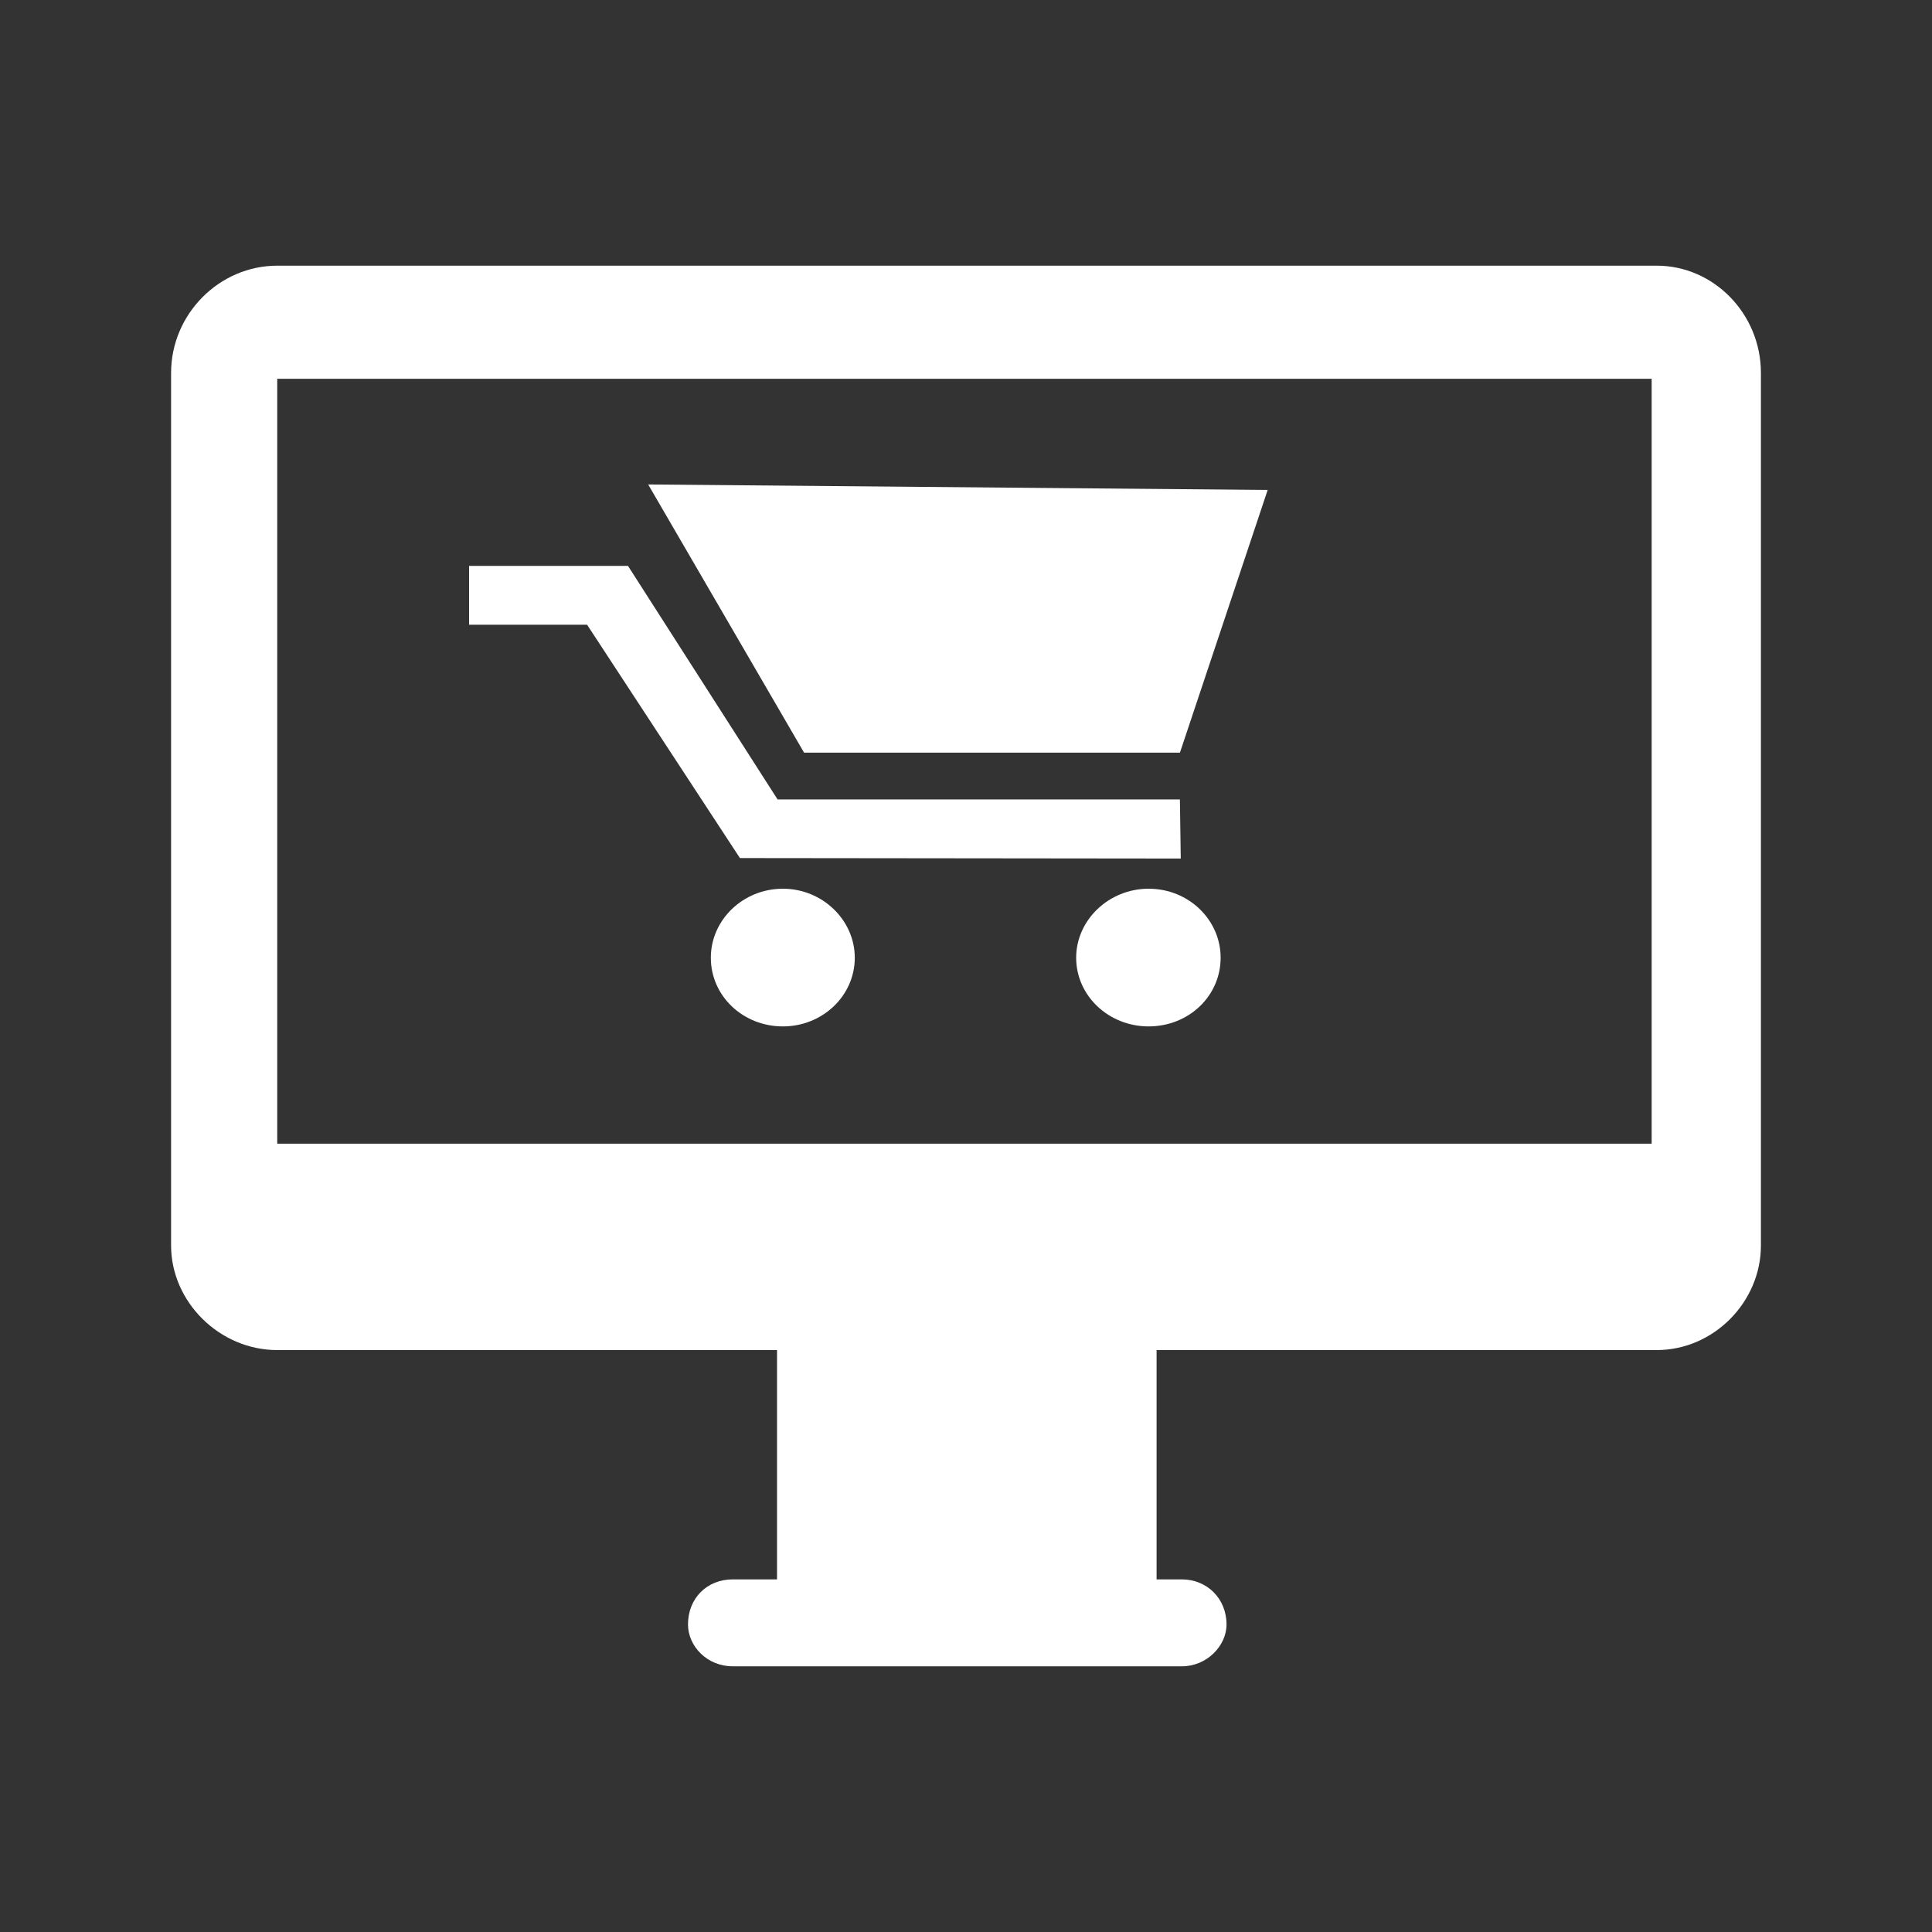 <?xml version="1.0" encoding="utf-8"?>
<!-- Generator: Adobe Illustrator 15.0.0, SVG Export Plug-In . SVG Version: 6.00 Build 0)  -->
<!DOCTYPE svg PUBLIC "-//W3C//DTD SVG 1.1//EN" "http://www.w3.org/Graphics/SVG/1.1/DTD/svg11.dtd">
<svg version="1.1" xmlns="http://www.w3.org/2000/svg" xmlns:xlink="http://www.w3.org/1999/xlink" x="0px" y="0px" width="150px"
	 height="150px" viewBox="0 0 150 150" enable-background="new 0 0 150 150" xml:space="preserve">
<rect x="0" y="0" width="150" height="150" fill="#333333" stroke="none"/>
<g id="Ebene_1" display="none">
	<rect y="0" display="inline" fill="#339900" width="150" height="150"/>
</g>
<g id="Voucher" display="none">
	<g display="inline">
		<g>
			<path fill="#FFFFFF" d="M101.132,53.37c-1.38,2.37-10.067,13.039-13.418,13.625c-3.355,0.584-6.522-2.365-8.098-6.81
				c-1.576-4.446,0-18.26,0-19.249c0-0.99,3.158-8.882,6.911-8.882c3.752,0,14.604,14.413,14.604,14.413 M98.987,47.189
				c0,0-7.863-6.13-8.44-6.361c-0.582-0.232-5.553-3.931-7.521,0.694c-1.965,4.626-1.965,4.626-1.965,4.626v7.054
				c0,0,1.851,4.511,2.774,5.088c0.926,0.581,2.547,3.354,7.174,0c4.626-3.354,7.978-5.317,7.978-5.317"/>
			<path fill="#FFFFFF" d="M100.657,46.467c0,0,10.856-14.413,14.607-14.413s6.911,7.893,6.911,8.882c0,0.989,1.575,14.803,0,19.249
				c-1.575,4.445-4.741,7.394-8.096,6.81c-3.356-0.586-12.043-11.255-13.423-13.625 M102.802,52.973c0,0,3.356,1.964,7.981,5.317
				c4.626,3.354,6.244,0.581,7.171,0c0.925-0.577,2.773-5.088,2.773-5.088v-7.054c0,0,0,0-1.963-4.626
				c-1.966-4.625-6.94-0.926-7.518-0.694c-0.579,0.231-8.445,6.361-8.445,6.361"/>
			<path fill="#FFFFFF" d="M99.688,55.428c-0.391,0.514-2.361,11.876-2.361,12.803c0,0.923,0.229,13.065,0,13.646
				c-0.233,0.578-3.47,10.293-3.47,10.293h-4.279l4.05-10.293V71.816l4.341-14.211"/>
			<path fill="#FFFFFF" d="M102.306,55.428c0.391,0.514,2.365,11.876,2.365,12.803c0,0.923-0.233,13.065,0,13.646
				c0.229,0.578,3.466,10.293,3.466,10.293h4.282l-4.048-10.293V71.816l-4.346-14.211"/>
		</g>
		<g>
			<path fill="#FFFFFF" d="M129.788,117.945H20.216c-3.969,0-7.2-3.166-7.2-7.055V53.427c0-3.889,3.231-7.056,7.2-7.056h109.572
				c3.968,0,7.196,3.167,7.196,7.056v57.463C136.984,114.779,133.756,117.945,129.788,117.945z M129.788,110.545v3.699l0.004-3.699
				C129.788,110.545,129.788,110.545,129.788,110.545z M129.584,53.427L20.216,53.773l0.202,57.117l109.166-0.346V53.427z"/>
		</g>
		<g>
			<path fill="#FFFFFF" d="M32.554,84.906L33.595,82h1.258c-0.015-0.291-0.03-0.578-0.043-0.875
				c-0.015-0.297-0.021-0.602-0.021-0.904c0-0.346,0.007-0.686,0.021-1.033c0.013-0.332,0.037-0.672,0.063-1.004h-2.319l1.041-2.905
				h1.714c0.837-3.687,2.608-6.586,5.327-8.695c2.702-2.111,6.142-3.167,10.307-3.167c2.355,0,4.395,0.231,6.101,0.694
				c1.72,0.462,3.44,1.127,5.176,1.994v7.829h-0.957c-1.271-1.251-2.653-2.277-4.132-3.073c-1.483-0.8-3.116-1.2-4.909-1.2
				c-1.807,0-3.433,0.5-4.894,1.504c-1.446,0.998-2.494,2.372-3.131,4.114h6.397l-1.041,2.905h-6.006
				c-0.028,0.318-0.051,0.656-0.079,1.004c-0.015,0.361-0.029,0.709-0.029,1.057c0,0.303,0.008,0.607,0.021,0.896
				c0.015,0.303,0.037,0.584,0.066,0.859h4.62l-1.041,2.906h-2.993c0.593,1.756,1.598,3.164,3.029,4.221
				c1.417,1.061,3.128,1.59,5.122,1.59c1.793,0,3.477-0.396,5.053-1.184c1.575-0.797,2.92-1.816,4.033-3.066h0.87v7.719
				c-2.126,1.027-3.998,1.742-5.609,2.162c-1.612,0.404-3.507,0.613-5.69,0.613c-4.235,0-7.712-1.055-10.414-3.172
				c-2.718-2.117-4.469-5.08-5.263-8.883H32.554z"/>
		</g>
	</g>
</g>
<g id="Registration" display="none">
	<g id="registration_2_" display="inline">
		<g>
			<path fill="#FFFFFF" d="M136.4,26.596c-0.122-0.438-0.816-0.716-1.177-0.438c-18.307,8.282-35.306,18.639-50.605,30.716
				c-10.027,8.138-19.41,16.793-27.825,26.053c-9.877-7.732-20.447-14.731-31.756-20.686c-0.314-0.222-0.963-0.098-1.188,0.359
				c-0.376,0.361-0.212,0.964,0.105,1.325C36.78,77.1,48.209,91.713,57.98,106.949c0.195,0.219,0.483,0.479,0.801,0.479l0,0
				c0.361,0,0.633-0.26,0.857-0.479c18.283-30.918,44.795-58.239,76.551-78.892C136.658,27.787,136.927,27.079,136.4,26.596z"/>
			<path fill="#FFFFFF" d="M76.549,47.91c7.079,0,12.814,5.675,12.814,12.714v45.042c0,7.002-5.735,12.717-12.814,12.717H31.708
				c-7.134,0-12.885-5.715-12.885-12.717V60.624c0-7.04,5.751-12.714,12.885-12.714H76.549L76.549,47.91z M76.549,42.315H31.708
				c-10.251,0-18.396,8.282-18.396,18.309v45.042c0,10.104,8.145,18.287,18.396,18.287h44.841c10.178,0,18.399-8.184,18.399-18.287
				V60.624C94.948,50.597,86.727,42.315,76.549,42.315L76.549,42.315z"/>
		</g>
	</g>
</g>
<g id="Online-Shop">
	<g id="online_shop_1_">
		<g>
			<path fill="#FFFFFF" d="M21.524,20.627h107.101c4.43,0,8.092,3.737,8.092,8.33v67.746c0,4.376-3.662,8.116-8.092,8.116H89.797
				v17.804h1.969c1.92,0,3.461,1.468,3.461,3.5l0,0c0,1.668-1.541,3.249-3.461,3.249H56.89c-2.008,0-3.474-1.579-3.474-3.249l0,0
				c0-2.032,1.468-3.5,3.474-3.5h3.438v-17.804H21.524c-4.478,0-8.241-3.74-8.241-8.116V28.957
				C13.283,24.364,17.046,20.627,21.524,20.627L21.524,20.627z M21.524,29.409v59.388h106.71V29.409H21.524z"/>
			<g>
				<path fill="#FFFFFF" d="M98.422,38.04l-6.813,20.398H62.943h-0.514L50.324,37.614L98.422,38.04L98.422,38.04z M91.607,62.067
					H60.37L48.757,43.936H36.421v4.566h9.159L57.448,66.62l34.226,0.037L91.607,62.067z"/>
				<path fill="#FFFFFF" d="M89.174,79.69c3.137,0,5.596-2.372,5.596-5.332c0-2.921-2.459-5.358-5.596-5.358
					c-3.086,0-5.621,2.433-5.621,5.358C83.553,77.322,86.088,79.69,89.174,79.69z"/>
				<path fill="#FFFFFF" d="M60.784,79.69c3.072,0,5.581-2.372,5.581-5.332c0-2.921-2.509-5.358-5.581-5.358
					c-3.109,0-5.595,2.433-5.595,5.358C55.189,77.322,57.675,79.69,60.784,79.69z"/>
			</g>
		</g>
	</g>
</g>
<g id="Mobile-Shop" display="none">
	<g id="mobile_shop_2_" display="inline">
		<g>
			<path fill="#FFFFFF" d="M83.443,25.258H23.045v99.537h60.398V25.258L83.443,25.258z M57.778,132.951
				c0-2.438-2.103-4.525-4.432-4.525c-2.56,0-4.54,2.088-4.54,4.525c0,2.467,1.98,4.555,4.54,4.555
				C55.676,137.506,57.778,135.418,57.778,132.951L57.778,132.951z M29.563,8.387h47.592c7.008,0,12.605,5.826,12.605,12.684
				v107.818c0,7.02-5.598,12.725-12.605,12.725H29.563c-7.008,0-12.834-5.705-12.834-12.725V21.071
				C16.729,14.213,22.556,8.387,29.563,8.387z"/>
			<g>
				<path fill="#FFFFFF" d="M133.271,45.925l-11.587,34.204H73.889h-0.936L52.882,45.111L133.271,45.925L133.271,45.925z
					 M121.684,86.172H69.58L50.298,55.979H29.565v7.424h15.394L64.798,93.76l57.162,0.109L121.684,86.172z"/>
				<path fill="#FFFFFF" d="M117.754,115.686c5.245,0,9.337-4.078,9.337-8.971c0-4.906-4.092-8.998-9.337-8.998
					c-5.137,0-9.567,4.092-9.567,8.998C108.188,111.607,112.617,115.686,117.754,115.686z"/>
				<path fill="#FFFFFF" d="M70.273,115.686c5.257,0,9.32-4.078,9.32-8.971c0-4.906-4.063-8.998-9.32-8.998
					c-5.016,0-9.461,4.092-9.461,8.998C60.813,111.607,65.256,115.686,70.273,115.686z"/>
			</g>
		</g>
	</g>
</g>
<g id="cashier_x5F_helpdesk" display="none">
	<g display="inline">
		<g>
			<path fill="#FFFFFF" d="M131.46,70.323H73.125c-3.223,0-5.838,2.614-5.838,5.837v38.489c0,3.223,2.615,5.836,5.838,5.836h58.335
				c3.229,0,5.838-2.613,5.838-5.836V76.16C137.298,72.938,134.688,70.323,131.46,70.323z M73.125,72.652h58.335
				c1.937,0,3.507,1.57,3.507,3.508v8.164H69.624V76.16C69.624,74.223,71.192,72.652,73.125,72.652z M131.46,118.15H73.125
				c-1.933,0-3.501-1.564-3.501-3.501v-22.16h65.343v22.16C134.967,116.586,133.396,118.15,131.46,118.15z"/>
		</g>
		<path fill="#FFFFFF" d="M67.287,81.145c-1.516-0.039-3.021-0.111-4.498-0.256v-6.254c1.537,0.117,3.091,0.195,4.652,0.236
			c0.59-2.601,2.906-4.548,5.684-4.548h21.003V38.895c0-0.125-0.039-0.207-0.064-0.315c0.025-0.151,0.064-0.289,0.064-0.48
			c0-5.633-12.61-8.584-25.067-8.584c-12.444,0-25.033,2.951-25.033,8.584c0,0.191,0.037,0.329,0.058,0.48
			c-0.021,0.108-0.058,0.19-0.058,0.315v26.879c-2.052-0.173-4.166-0.261-6.279-0.261c-10.931,0-21.972,2.299-24.495,6.672
			c-0.343,0.279-0.551,0.695-0.551,1.176v28.96c0,5.709,12.898,8.797,25.046,8.797c12.071,0,25.041-2.62,25.041-8.399v-9.12
			c1.488,0.128,2.988,0.205,4.498,0.25V81.145z M47.153,42.491c4.5,2.778,13.249,4.248,21.907,4.248
			c8.686,0,17.407-1.47,21.939-4.248v5.001c0,1.861-7.733,5.487-21.939,5.487c-14.179,0-21.907-3.626-21.907-5.487V42.491z
			 M59.674,102.718c0,1.818-7.537,5.259-21.926,5.259c-13.59,0-21.92-3.675-21.92-5.656v-5.026
			c4.515,2.778,13.256,4.221,21.92,4.221c8.679,0,17.413-1.442,21.926-4.221V102.718z M59.674,92.908
			c0,1.867-7.729,5.467-21.926,5.467c-14.173,0-21.92-3.6-21.92-5.467v-5.02c4.515,2.778,13.256,4.248,21.92,4.248
			c8.679,0,17.413-1.47,21.926-4.248V92.908z M59.674,83.527c0,1.855-7.729,5.488-21.926,5.488c-14.173,0-21.92-3.633-21.92-5.488
			V78.52c4.515,2.785,13.256,4.203,21.92,4.203c8.679,0,17.413-1.418,21.926-4.203V83.527z M37.748,79.604
			c-14.173,0-21.92-3.628-21.92-5.489c0-1.859,7.747-5.474,21.92-5.474c14.197,0,21.926,3.614,21.926,5.474
			C59.674,75.976,51.945,79.604,37.748,79.604z M47.153,56.924v-5.025c4.5,2.776,13.249,4.202,21.907,4.202
			c8.686,0,17.407-1.426,21.939-4.202v5.025c0,1.854-7.733,5.468-21.939,5.468C54.882,62.392,47.153,58.777,47.153,56.924z"/>
	</g>
</g>
<g id="SelfCheckin" display="none">
	<g id="self_check_in" display="inline">
		<g id="hand">
			<polygon fill="#FFFFFF" points="108.693,112.283 112.973,119.691 79.66,138.953 75.372,131.553 			"/>
			<path fill="#FFFFFF" d="M43.414,75.659l19.177,33.144c-3.113,3.17-6.987,8.086-5.069,11.389
				c3.036,5.238,16.186,7.785,16.186,7.785L107,108.707L89.553,78.574l-0.025,0.029c-1.27-1.553-3.941-1.75-6.285-0.414
				c-1.334,0.779-2.275,1.908-2.707,3.074l-0.563-0.949c-1.111-1.908-4.037-2.268-6.568-0.811c-1.315,0.781-2.275,1.902-2.698,3.076
				l-0.563-0.959c-1.092-1.908-4.036-2.256-6.548-0.799c-1.568,0.895-2.604,2.305-2.895,3.686l-8.182-14.125
				c-1.101-1.899-4.026-2.257-6.536-0.819C43.47,71.041,42.322,73.75,43.414,75.659z"/>
		</g>
		<path fill="#FFFFFF" d="M117.055,48.995c0,0.462-0.846,0.838-1.883,0.838H81.654c-1.035,0-1.879-0.376-1.879-0.838V35.386
			c0-0.46,0.844-0.836,1.879-0.836h33.518c1.037,0,1.883,0.376,1.883,0.836V48.995z"/>
		<path fill="#FFFFFF" d="M117.055,72.724c0,0.462-0.846,0.838-1.883,0.838H81.654c-1.035,0-1.879-0.376-1.879-0.838V59.116
			c0-0.46,0.844-0.838,1.879-0.838h33.518c1.037,0,1.883,0.378,1.883,0.838V72.724z"/>
		<g>
			<path fill="#FFFFFF" d="M137.246,102.934h-4.814V24.448c0-4.731-4.336-8.586-9.668-8.586H27.237
				c-5.332,0-9.668,3.855-9.668,8.586v78.486h-4.815V24.448c0-7.391,6.499-13.401,14.484-13.401h95.526
				c7.984,0,14.482,6.01,14.482,13.401V102.934z"/>
		</g>
		<path fill="#FFFFFF" d="M55.864,36.694c2.756,0,4.968,2.2,4.968,4.919v17.419c0,2.709-2.211,4.918-4.968,4.918H38.542
			c-2.775,0-4.984-2.209-4.984-4.918V41.613c0-2.719,2.209-4.919,4.984-4.919H55.864L55.864,36.694z M55.864,34.55H38.542
			c-3.958,0-7.128,3.179-7.128,7.063v17.419c0,3.901,3.169,7.062,7.128,7.062h17.322c3.942,0,7.121-3.16,7.121-7.062V41.613
			C62.985,37.729,59.806,34.55,55.864,34.55L55.864,34.55z"/>
		<path fill="#FFFFFF" d="M78.43,28.287c-0.057-0.179-0.332-0.284-0.463-0.179c-7.072,3.217-13.655,7.194-19.562,11.887
			c-3.883,3.151-7.495,6.508-10.777,10.063c-3.801-2.982-7.891-5.689-12.274-8.004c-0.131-0.075-0.359-0.038-0.451,0.141
			c-0.143,0.162-0.068,0.376,0.054,0.528c4.968,5.106,9.379,10.739,13.122,16.627c0.104,0.085,0.216,0.207,0.338,0.207l0,0
			c0.122,0,0.235-0.122,0.329-0.207C55.82,47.395,66.07,36.826,78.342,28.84C78.504,28.737,78.607,28.465,78.43,28.287z"/>
	</g>
</g>
<g id="Entry" display="none">
	<path display="inline" fill="#FFFFFF" d="M114.524,138.689H29.206l6.268-9.105V11.311h85.32v118.273L114.524,138.689z
		 M54.276,99.465c0,0-9.702,10.514-10.51,11.325c-4.045,4.448,2.422,10.307,2.422,10.307l16.384-17.185l4.645-14.559v42.666
		l4.447,5.255h4.447V81.876H57.109L54.276,99.465z M75.51,67.722c0,0,8.492,4.043,8.492,4.648c5.657,2.833,8.49-3.029,8.49-3.029
		L75.304,58.626c0,0,1.416-7.887,0-12.337c-1.898-5.947-10.106-7.481-15.567-3.437c0,0-16.175,25.271-18.605,29.719
		c-2.431,4.45,4.251,7.686,4.251,7.686l12.132-17.998v16.583h18.193L75.51,67.722z M67.217,22.228c-4.466,0-8.088,3.624-8.088,8.087
		c0,4.466,3.622,8.091,8.088,8.091c4.465,0,8.087-3.625,8.087-8.091C75.304,25.852,71.682,22.228,67.217,22.228z"/>
</g>
<g id="MobileEntry" display="none">
	<g display="inline">
		<path fill="#FFFFFF" d="M136.342,27.598c-7.976-5.138-23.519,4.193-31.9,9.868c-8.377,5.677-13.387,6.349-23.93,7.436
			c-10.442,1.074-13.865,7.724-18.789,18.355l-0.121-0.053c-0.094,0.217-0.255,0.445-0.416,0.688
			c-0.75,1.105-1.99,2.959,0.153,5.373c0.169,0.188,0.722,0.629,1.452,1.187L48.849,90.642l1.415,0.984l13.912-20.145
			c1.583,1.156,3.667,2.635,6.117,4.332L57.234,94.154l1.403,0.997l13.074-18.364c1.879,1.296,3.876,2.653,5.935,4.036
			L66.565,96.452l1.401,0.998l11.108-15.667c1.715,1.147,3.424,2.277,5.102,3.374l-8.862,14.591l1.471,0.891l8.83-14.54
			c2.443,1.586,4.727,3.034,6.696,4.239l-8.186,12.214l1.428,0.958l8.231-12.281c2.455,1.462,4.214,2.393,4.705,2.393
			c1.908,0,3.84-2.366,4.951-3.985c0.047-0.007,0.148,0.03,0.187,0.016c9.734-13.524,8.115-18.929,8.115-28.119
			c0-9.188,10.274-10.685,17.027-14.467c6.756-3.78,11.766-9.464,11.631-13.387c2.433-2.704,9.599-4.867,9.599-4.867v-7.84
			C150,20.971,137.967,28.542,136.342,27.598z M98.591,91.902c-2.297-0.56-33.886-21.45-35.957-23.784
			c-1.26-1.415-0.741-2.189-0.021-3.261c0.118-0.174,0.192-0.325,0.29-0.486c6.486,4.181,31.29,21.676,38.738,24.792
			C100.439,90.787,99.218,91.896,98.591,91.902z"/>
		<g>
			<path fill="#FFFFFF" d="M59.609,117.335l2.843-5.447l-6.444-1.838l-3.208,5.398L59.609,117.335z M56.879,111.856l3.202,0.907
				l-1.436,2.679l-3.308-0.919L56.879,111.856z"/>
			<path fill="#FFFFFF" d="M79.384,109.649l1.325-3.956l-4.881-1.508l-1.554,3.926L79.384,109.649z M76.625,105.421l2.653,0.817
				l-0.735,2.122l-2.729-0.823L76.625,105.421z"/>
			<path fill="#FFFFFF" d="M61.941,99.985l-2.471,4.153l5.843,1.753l2.199-4.186L61.941,99.985z M64.431,104.382l-2.881-0.866
				l1.203-2.074l2.811,0.864L64.431,104.382z"/>
			<path fill="#FFFFFF" d="M87.738,102.661L36.863,86.482c-1.483-0.762-3.304-0.183-4.066,1.301L20.678,106.7
				c-0.764,1.48-0.176,3.303,1.307,4.069l58.446,19.053c1.488,0.762,3.311,0.173,4.07-1.303l4.552-21.793
				C89.808,105.25,89.227,103.422,87.738,102.661z M61.114,98.572l8.269,2.573l-3.169,6.357l-9.009-2.676L61.114,98.572z
				 M69.998,111.224l-1.274,2.941l-2.838-0.815l1.372-2.929L69.998,111.224z M60.532,119.272l-10.399-2.833l5.03-8.063l9.423,2.733
				L60.532,119.272z M70.386,120.564l-1.896-0.519l0.69-1.675l1.865,0.521L70.386,120.564z M64.708,116.245l0.787-1.57l7.926,2.248
				l-0.594,1.599L64.708,116.245z M76.588,124.194l-3.743-1.018l1.205-3.406l3.608,1.007L76.588,124.194z M80.564,111.468
				l-8.502-2.531l2.689-6.379l7.834,2.438L80.564,111.468z"/>
		</g>
	</g>
</g>
<g id="ControlCenter" display="none">
	<g id="control_center" display="inline">
		<g>
			<g>
				<path fill="#FFFFFF" d="M20.991,20.096h108.144c4.472,0,8.182,3.751,8.182,8.387v68.41c0,4.431-3.708,8.211-8.182,8.211H89.962
					v17.988h1.94c1.956,0,3.503,1.457,3.503,3.516l0,0c0,1.692-1.547,3.297-3.503,3.297H56.69c-2.032,0-3.501-1.604-3.501-3.297l0,0
					c0-2.059,1.472-3.516,3.501-3.516h3.503v-17.988H20.991c-4.528,0-8.308-3.78-8.308-8.211v-68.41
					C12.679,23.847,16.463,20.096,20.991,20.096L20.991,20.096z M20.991,28.936v59.972h107.731V28.936H20.991z"/>
			</g>
			<g>
				<path fill="#FFFFFF" d="M83.302,53.205c-0.148-0.162-0.427-0.384-0.68-0.455l-3.779-0.854l-0.089-1.517l3.589-1.558
					c0.251-0.088,0.427-0.293,0.532-0.574c0.131-0.233,0.131-0.513,0-0.766l-1.927-4.487c-0.119-0.279-0.294-0.456-0.589-0.559
					c-0.22-0.088-0.532-0.088-0.766,0l-3.574,1.517l-1.016-1.133l1.985-3.354c0.208-0.294,0.208-0.546,0.162-0.794
					c-0.085-0.251-0.235-0.501-0.47-0.632l-4.266-2.516c-0.486-0.325-1.075-0.132-1.383,0.338l-1.97,3.367l-1.454-0.339l-0.444-3.97
					c0-0.281-0.145-0.486-0.338-0.663c-0.177-0.146-0.47-0.291-0.706-0.233l-4.927,0.41c-0.574,0.104-0.944,0.574-0.944,1.146
					l0.37,3.885l-1.426,0.544l-2.59-2.929c-0.367-0.427-0.982-0.468-1.414-0.088l-3.749,3.281c-0.162,0.176-0.326,0.367-0.326,0.632
					c0,0.295,0.104,0.589,0.25,0.763l2.604,2.942l-0.807,1.28l-3.884-0.855c-0.236-0.043-0.516,0-0.749,0.134
					c-0.207,0.146-0.384,0.381-0.486,0.66l-1.028,4.781c-0.045,0.233,0,0.513,0.132,0.766c0.133,0.176,0.384,0.367,0.634,0.47
					l3.837,0.842l0.074,1.528l-3.648,1.573c-0.513,0.234-0.691,0.782-0.513,1.295l1.94,4.514c0.134,0.279,0.279,0.47,0.618,0.618
					c0.177,0.045,0.531,0.045,0.706-0.071l3.605-1.486l0.982,1.119l-1.999,3.366c-0.278,0.516-0.133,1.133,0.339,1.414l4.267,2.559
					c0.233,0.146,0.5,0.146,0.748,0.103c0.294-0.103,0.516-0.248,0.618-0.467l2-3.372l1.5,0.384l0.384,3.916
					c0,0.293,0.132,0.529,0.339,0.675c0.146,0.133,0.268,0.133,0.427,0.176c0.088,0.046,0.233,0.105,0.324,0.046l4.929-0.427
					c0.222-0.029,0.516-0.132,0.646-0.367c0.205-0.177,0.25-0.47,0.25-0.766l-0.384-3.868l1.414-0.558l2.602,2.926
					c0.191,0.238,0.458,0.308,0.706,0.369c0.293,0,0.575-0.073,0.766-0.219l3.631-3.324c0.251-0.177,0.385-0.384,0.385-0.675
					c0-0.268-0.046-0.501-0.234-0.751l-2.561-2.929l0.809-1.264l3.822,0.854c0.253,0.103,0.589,0,0.766-0.103
					c0.235-0.207,0.384-0.381,0.47-0.706l1.044-4.78C83.49,53.734,83.39,53.453,83.302,53.205z M70.046,53.425
					c-0.617,2.602-3.219,4.323-5.956,3.72c-2.664-0.601-4.312-3.265-3.737-5.956c0.618-2.604,3.25-4.312,5.974-3.737
					C68.959,48.055,70.621,50.704,70.046,53.425z"/>
				<path fill="#FFFFFF" d="M100.187,79.813c0-0.146-0.062-0.337-0.19-0.529l-1.839-2.016l0.572-0.913l2.678,0.546
					c0.248,0.072,0.396,0,0.529-0.073c0.191-0.089,0.279-0.281,0.337-0.473l0.705-3.41c0.046-0.176,0-0.369-0.103-0.515
					c-0.131-0.19-0.281-0.341-0.486-0.341l-2.675-0.559l-0.103-1.042l2.572-1.178c0.162-0.048,0.265-0.19,0.384-0.384
					c0.029-0.174,0.029-0.384,0-0.558l-1.485-3.222c-0.134-0.351-0.574-0.529-0.958-0.351l-2.499,1.145l-0.706-0.794l1.381-2.413
					c0.131-0.146,0.131-0.339,0.088-0.516c-0.088-0.235-0.208-0.381-0.339-0.486l-3.076-1.702c-0.379-0.238-0.763-0.089-0.999,0.276
					l-1.323,2.428l-1.047-0.339l-0.324-2.724c-0.043-0.41-0.37-0.691-0.809-0.632l-3.443,0.37c-0.19,0.06-0.338,0.162-0.486,0.279
					c-0.086,0.147-0.174,0.341-0.174,0.486l0.322,2.797l-1.002,0.367l-1.882-2.013c-0.103-0.147-0.293-0.25-0.47-0.25
					c-0.19,0-0.384,0.103-0.515,0.176l-2.544,2.383c-0.146,0.147-0.308,0.324-0.308,0.472c0,0.191,0.088,0.367,0.205,0.516
					l1.884,2.072l-0.575,0.855l-2.735-0.515c-0.384-0.074-0.763,0.146-0.851,0.515l-0.706,3.472c0,0.177,0,0.367,0.088,0.513
					c0.146,0.191,0.296,0.281,0.456,0.354l2.706,0.546l0.146,1.042l-2.544,1.192c-0.384,0.177-0.529,0.558-0.384,0.928l1.414,3.176
					c0.102,0.19,0.233,0.324,0.443,0.37c0.174,0.057,0.308,0.057,0.5,0l2.528-1.192l0.751,0.882l-1.381,2.395
					c-0.131,0.147-0.131,0.338-0.074,0.529c0,0.147,0.074,0.238,0.148,0.326c0,0.046,0.073,0.105,0.164,0.132l3.043,1.722
					c0.164,0.088,0.369,0.088,0.501,0.043c0.19,0,0.341-0.132,0.472-0.339l1.397-2.413l1.014,0.293l0.353,2.78
					c0,0.191,0.089,0.398,0.22,0.486c0.147,0.105,0.341,0.132,0.515,0.132l3.503-0.427c0.208,0,0.339-0.074,0.516-0.223
					c0.071-0.162,0.103-0.336,0.103-0.543l-0.322-2.735l1.002-0.472l1.881,2.074c0.146,0.146,0.336,0.291,0.513,0.291
					c0.148,0,0.339-0.086,0.529-0.174l2.575-2.385C100.084,80.182,100.187,80.003,100.187,79.813z M92.418,74.563
					c-1.412,1.324-3.632,1.222-4.912-0.235c-1.338-1.381-1.179-3.632,0.233-4.941c1.411-1.295,3.648-1.206,4.957,0.263
					C93.979,71.018,93.892,73.281,92.418,74.563z"/>
			</g>
		</g>
	</g>
</g>
<g id="CMS" display="none">
	<g id="cms" display="inline">
		<g>
			<g>
				<path fill="#FFFFFF" d="M105.627,44.251L105.627,44.251c-7.048-9.691-18.588-15.974-31.633-15.974
					c-16.485,0-30.669,10.2-36.278,24.671c5.31-11.33,16.852-19.252,30.305-19.252c12.249,0,23.026,6.662,28.856,16.485
					l-4.581,3.143l15.898,4.493l1.837-16.399L105.627,44.251z"/>
				<path fill="#FFFFFF" d="M32.848,62.641L32.848,62.641c-4.855,11.151-4.68,24.295,1.924,35.557
					c8.254,14.273,24.187,21.402,39.521,19.23c-12.591,0.865-25.083-5.111-31.71-16.748c-6.12-10.688-5.842-23.258-0.21-33.259
					l4.945,2.48l-3.995-16l-15.235,6.549L32.848,62.641z"/>
				<path fill="#FFFFFF" d="M86.962,116.479L86.962,116.479c11.982-1.307,23.236-8.164,29.695-19.449
					c8.222-14.275,6.528-31.623-3.22-43.792c7.124,10.267,8.21,24.185,1.438,35.802c-6.106,10.688-17.147,16.66-28.688,16.795
					l-0.365-5.443l-11.827,11.416l13.244,9.916L86.962,116.479z"/>
			</g>
			<path fill="#FFFFFF" d="M89.009,72.577c0,7.347-5.897,13.231-13.231,13.231c-7.336,0-13.254-5.885-13.254-13.231
				c0-7.304,5.918-13.233,13.254-13.233C83.111,59.344,89.009,65.273,89.009,72.577z"/>
		</g>
	</g>
</g>
<g id="ConfigTool" display="none">
	<g id="configtool" display="inline">
		<g>
			<path fill="#FFFFFF" d="M66.845,51.114c-0.463,0.179-1.107,0.596-1.438,1.024l-4.57,7.065l-3.15-0.953l-0.486-8.457
				c0.023-0.558-0.262-1.082-0.775-1.499c-0.359-0.451-0.941-0.665-1.535-0.571L44.34,48.306c-0.664,0.011-1.188,0.249-1.604,0.764
				c-0.335,0.378-0.559,0.987-0.559,1.544l0.405,8.409l-3.042,1.189l-5.33-6.529c-0.455-0.633-0.953-0.81-1.523-0.893
				c-0.56-0.011-1.18,0.095-1.616,0.461l-8.292,6.782c-1.01,0.748-1.072,2.092-0.332,3.045l5.349,6.552l-1.786,2.711l-8.383-2.069
				c-0.583-0.214-1.07-0.071-1.581,0.179c-0.428,0.262-0.964,0.737-1.036,1.273l-2.796,10.312c-0.224,1.227,0.453,2.356,1.618,2.785
				l8.171,2.119l0.05,3.307l-7.899,3.092c-1.142,0.43-1.701,1.643-1.238,2.797l3.866,10.051c0.228,0.5,0.511,0.965,1.07,1.166
				c0.583,0.215,1.238,0.201,1.726,0.047l7.909-3.104l1.986,2.58l-4.612,7.268c-0.262,0.441-0.382,1.059-0.301,1.641
				c0.17,0.514,0.501,1.059,1.014,1.477l8.943,5.662c0.428,0.264,1.045,0.381,1.627,0.311c0.49-0.154,1.038-0.521,1.431-0.928
				l4.589-7.186l3.139,0.975l0.477,8.576c0.081,1.227,1.08,2.01,2.271,2.033l10.598-0.57c0.69-0.082,1.176-0.236,1.735-0.811
				c0.201-0.33,0.451-1.021,0.371-1.473l-0.324-8.434l3.012-1.166l5.353,6.553c0.833,0.953,2.202,1.109,3.116,0.383l8.364-6.758
				c0.475-0.393,0.663-0.928,0.771-1.463c0.012-0.666-0.116-1.213-0.498-1.604l-5.352-6.555l1.901-2.773l8.241,2.129
				c0.583,0.217,1.165,0.133,1.632-0.166c0.366-0.191,0.463-0.451,0.679-0.738c0.154-0.141,0.343-0.404,0.331-0.654l2.797-10.289
				c0.084-0.498,0.119-1.152-0.274-1.615c-0.2-0.549-0.748-0.857-1.342-1.084l-8.16-2.092l-0.108-3.282l7.887-3.104
				c0.667-0.224,1.021-0.727,1.312-1.178c0.216-0.582,0.246-1.213,0.104-1.713l-4.03-9.873c-0.2-0.632-0.489-1.034-1.083-1.261
				c-0.56-0.202-1.068-0.285-1.701-0.083l-7.863,3.008l-1.975-2.57l4.578-7.162c0.382-0.428,0.443-1.188,0.393-1.604
				c-0.246-0.653-0.521-1.083-1.103-1.486l-8.935-5.698C68.044,51.15,67.404,51.125,66.845,51.114z M57.365,78.211
				c4.829,3.175,6.421,9.764,3.127,14.881c-3.212,4.938-9.826,6.313-14.903,3.162c-4.821-3.221-6.294-9.85-3.131-14.926
				C45.672,76.414,52.298,75.022,57.365,78.211z"/>
			<path fill="#FFFFFF" d="M133.478,36.651c-0.285-0.108-0.729-0.145-1.191,0l-5.508,2.237l-1.415-1.868l3.093-5.042
				c0.358-0.428,0.285-0.787,0.274-1.107c-0.051-0.474-0.371-0.773-0.726-1.034l-6.401-3.985c-0.32-0.224-0.76-0.272-1.119-0.189
				c-0.485,0.143-0.879,0.334-1.033,0.749l-3.14,5.031l-2.201-0.583l-0.475-6.078c0.023-0.405-0.189-0.725-0.513-1.082
				c-0.332-0.2-0.737-0.356-1.119-0.405l-7.636,0.571c-0.817,0.037-1.512,0.796-1.438,1.701l0.475,5.947l-2.152,0.821l-3.891-4.58
				c-0.189-0.391-0.571-0.522-0.961-0.545c-0.57-0.025-0.952,0.094-1.249,0.297l-5.758,4.973c-0.748,0.594-0.736,1.463-0.166,2.248
				l3.938,4.472l-1.45,1.892l-5.808-1.38c-0.841-0.191-1.65,0.239-1.878,1.178l-1.81,7.281c-0.011,0.428,0.073,0.773,0.228,1.178
				c0.217,0.309,0.536,0.617,0.822,0.725l5.946,1.416v2.331l-5.53,2.308c-0.347,0.097-0.702,0.405-0.845,0.775
				c-0.143,0.393-0.058,0.843,0,1.178l2.916,6.971c0.188,0.393,0.451,0.844,0.736,0.951c0.382,0.133,0.81,0.084,1.203-0.012
				l5.635-2.308l1.288,1.797l-3.093,5.197c-0.44,0.704-0.274,1.643,0.412,2.119l6.506,4.009c0.382,0.142,0.764,0.284,1.13,0.224
				c0.502-0.168,0.787-0.391,1.05-0.699l3.127-5.08l2.237,0.488l0.501,6.09c0.108,0.881,0.764,1.439,1.616,1.439l7.527-0.487
				c0.444-0.071,0.822-0.239,1.072-0.618c0.239-0.322,0.348-0.617,0.382-1.034l-0.536-6.008l2.334-0.891l3.853,4.605
				c0.188,0.378,0.57,0.522,0.987,0.557c0.313,0.12,0.559,0.013,0.794-0.097c0.097,0.039,0.251-0.071,0.405-0.212l5.758-4.89
				c0.301-0.283,0.455-0.7,0.432-0.987c0.15-0.392,0-0.81-0.313-1.213l-3.853-4.614l1.342-1.878l5.924,1.403
				c0.358,0.129,0.856,0.083,1.142-0.145c0.301-0.202,0.513-0.559,0.645-0.941l1.747-7.434c0.143-0.405,0.084-0.725-0.07-1.176
				c-0.262-0.287-0.582-0.488-1.01-0.644l-5.809-1.369l-0.212-2.38l5.627-2.296c0.417-0.166,0.845-0.439,0.987-0.817
				c0.108-0.299,0.046-0.775,0.012-1.204l-2.893-6.982C134.156,37.151,133.859,36.781,133.478,36.651z M117.014,48.522
				c1.654,3.843-0.2,8.28-4.126,9.801c-3.818,1.688-8.28-0.333-9.861-4.163c-1.593-3.853,0.251-8.326,4.211-9.884
				C110.963,42.693,115.529,44.562,117.014,48.522z"/>
		</g>
	</g>
</g>
</svg>

